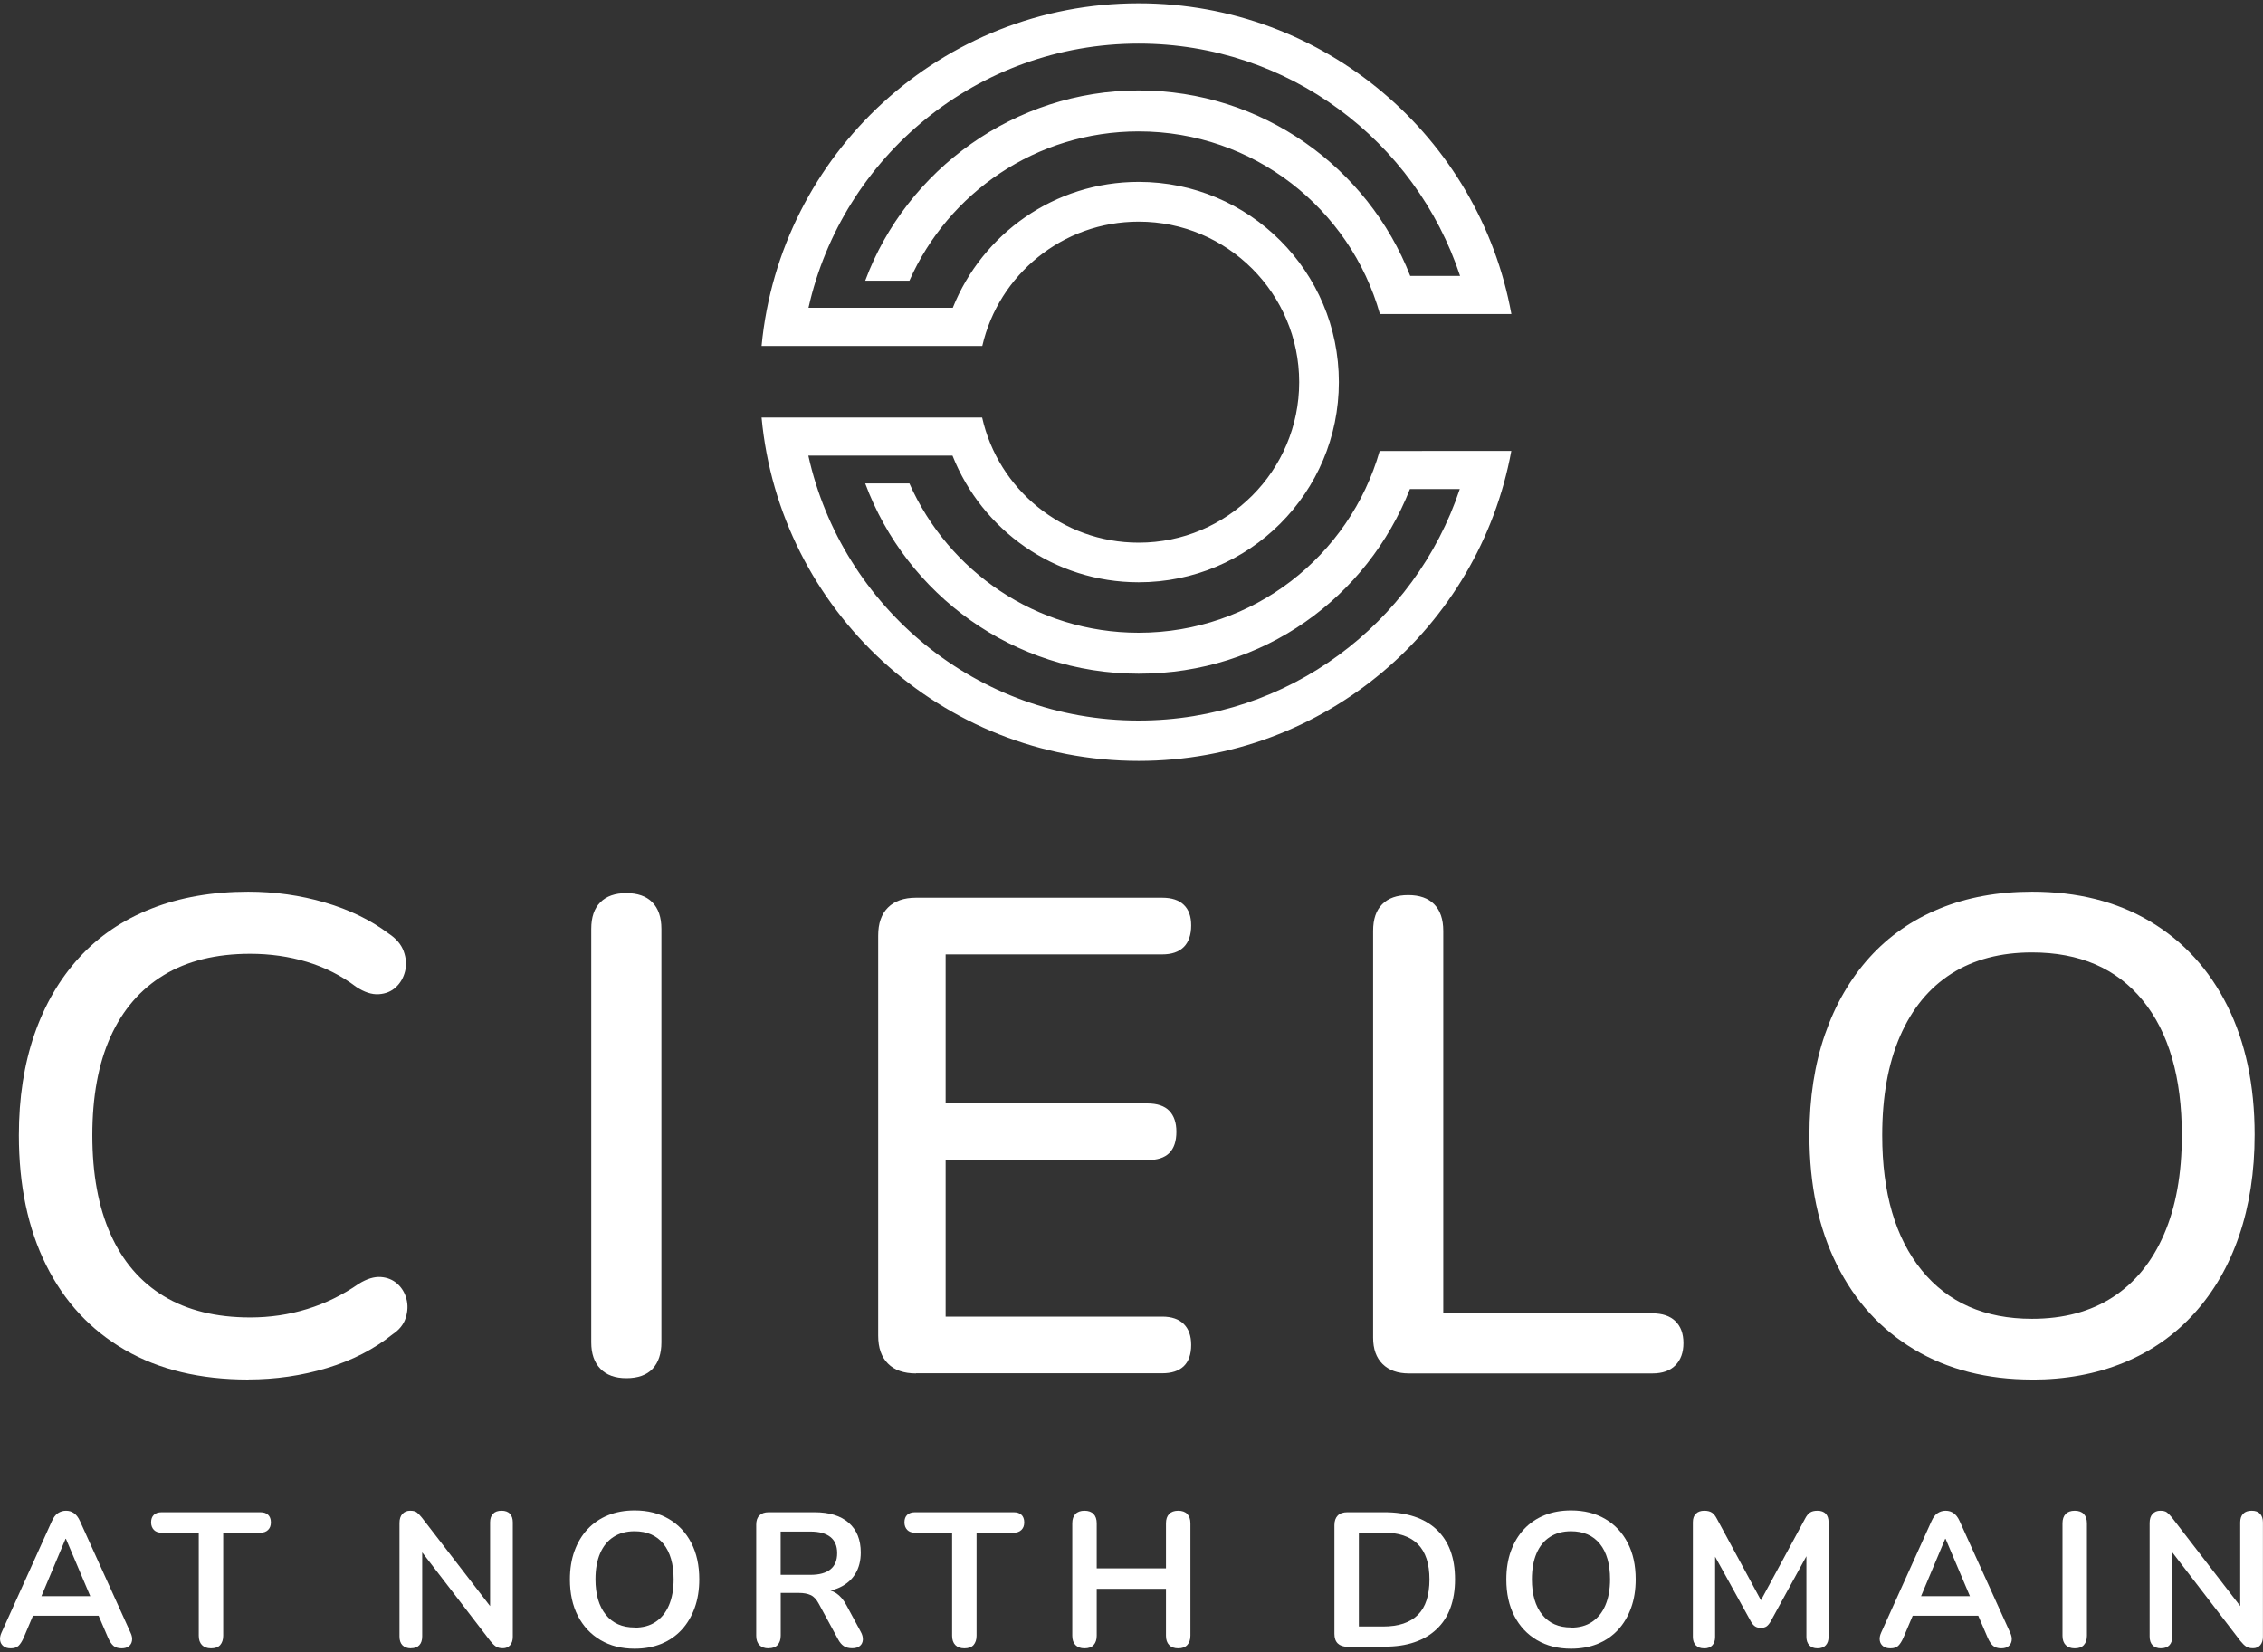<?xml version="1.0" encoding="UTF-8"?>
<svg id="logos" xmlns="http://www.w3.org/2000/svg" viewBox="0 0 300 219">
  <rect x="0" y="0" width="300" height="219" fill="#333333" stroke="none"/>
  <defs>
    <style>
      .cls-1 {
        fill: #fff;
        stroke-width: 0px;
      }
    </style>
  </defs>
  <g>
    <g>
      <path class="cls-1" d="M32.91,182.88c-6.38,0-11.84-1.31-16.37-3.94-4.53-2.62-8-6.36-10.42-11.22-2.42-4.86-3.62-10.6-3.62-17.22,0-4.95.69-9.4,2.06-13.37,1.37-3.96,3.35-7.36,5.95-10.2,2.59-2.83,5.78-4.99,9.57-6.48,3.79-1.49,8.06-2.24,12.83-2.24,3.52,0,6.9.48,10.15,1.43,3.25.95,6.07,2.32,8.45,4.11,1.01.66,1.68,1.45,2.01,2.37.33.92.39,1.8.18,2.64-.21.84-.61,1.54-1.21,2.1-.6.57-1.36.88-2.28.94-.93.06-1.92-.27-3-.98-1.97-1.49-4.14-2.59-6.53-3.31-2.39-.72-4.89-1.07-7.51-1.07-4.53,0-8.35.94-11.45,2.82-3.1,1.88-5.46,4.61-7.07,8.18-1.61,3.58-2.41,7.93-2.41,13.06s.8,9.5,2.41,13.1c1.61,3.61,3.96,6.35,7.07,8.23,3.1,1.88,6.92,2.82,11.45,2.82,2.62,0,5.14-.37,7.56-1.12,2.41-.74,4.7-1.86,6.84-3.35,1.07-.66,2.04-.95,2.91-.89.86.06,1.59.36,2.19.89.6.54,1,1.21,1.21,2.01.21.8.18,1.64-.09,2.5-.27.87-.85,1.6-1.74,2.19-2.45,1.97-5.34,3.46-8.68,4.47-3.34,1.01-6.83,1.52-10.46,1.52Z"/>
      <path class="cls-1" d="M83.03,182.7c-1.49,0-2.64-.42-3.44-1.25-.81-.83-1.21-2-1.21-3.49v-54.82c0-1.55.4-2.73,1.21-3.53.8-.81,1.95-1.21,3.44-1.21s2.64.4,3.44,1.21,1.21,1.98,1.21,3.53v54.82c0,1.49-.39,2.65-1.16,3.49-.78.83-1.94,1.25-3.49,1.25Z"/>
      <path class="cls-1" d="M121.43,182.07c-1.61,0-2.85-.43-3.71-1.3-.87-.86-1.3-2.1-1.3-3.71v-53.04c0-1.61.43-2.85,1.3-3.71.86-.86,2.1-1.3,3.71-1.3h32.64c1.25,0,2.21.31,2.86.94.66.63.98,1.53.98,2.73,0,1.25-.33,2.21-.98,2.86-.66.66-1.61.98-2.86.98h-28.71v19.76h26.74c1.31,0,2.28.33,2.91.98.63.66.94,1.58.94,2.77,0,1.25-.31,2.19-.94,2.82-.63.63-1.6.94-2.91.94h-26.74v20.75h28.71c1.25,0,2.21.33,2.86.98.66.66.98,1.58.98,2.77,0,1.25-.33,2.19-.98,2.82-.66.63-1.61.94-2.86.94h-32.64Z"/>
      <path class="cls-1" d="M186.77,182.07c-1.49,0-2.65-.42-3.49-1.25-.84-.83-1.25-2-1.25-3.49v-53.93c0-1.55.4-2.73,1.21-3.53.8-.81,1.95-1.21,3.44-1.21s2.64.4,3.44,1.21,1.21,1.98,1.21,3.53v50.71h27.73c1.31,0,2.33.34,3.04,1.03s1.07,1.65,1.07,2.91-.36,2.23-1.07,2.95-1.73,1.07-3.04,1.07h-32.29Z"/>
      <path class="cls-1" d="M269.38,182.88c-5.96,0-11.17-1.33-15.61-3.98-4.44-2.65-7.87-6.41-10.28-11.27-2.42-4.86-3.62-10.57-3.62-17.13,0-4.95.69-9.4,2.06-13.37,1.37-3.96,3.34-7.36,5.9-10.2,2.56-2.83,5.66-4.99,9.3-6.48,3.64-1.49,7.72-2.24,12.25-2.24,6.02,0,11.24,1.31,15.65,3.94,4.41,2.62,7.83,6.35,10.24,11.18,2.41,4.83,3.62,10.52,3.62,17.08,0,4.95-.69,9.42-2.06,13.42-1.37,4-3.35,7.42-5.95,10.29-2.59,2.86-5.71,5.04-9.35,6.53-3.64,1.49-7.69,2.24-12.16,2.24ZM269.38,174.83c4.17,0,7.74-.95,10.69-2.86,2.95-1.91,5.22-4.68,6.8-8.32,1.58-3.64,2.37-8.02,2.37-13.15,0-7.69-1.73-13.65-5.19-17.89-3.46-4.23-8.35-6.35-14.67-6.35-4.17,0-7.74.94-10.69,2.82-2.95,1.88-5.22,4.64-6.8,8.27-1.58,3.64-2.37,8.02-2.37,13.15,0,7.63,1.74,13.59,5.23,17.89,3.49,4.29,8.36,6.44,14.62,6.44Z"/>
    </g>
    <path class="cls-1" d="M188.51,59.78h-5.61c-3.97,13.91-16.76,24.1-31.95,24.1-13.57,0-25.23-8.14-30.39-19.79h-5.86c5.46,14.72,19.63,25.22,36.25,25.22s30.3-10.15,35.96-24.48h6.61c-5.94,17.83-22.74,30.69-42.57,30.69-21.43,0-39.34-15.03-43.79-35.12h19.11c3.89,9.83,13.47,16.79,24.68,16.79,14.66,0,26.54-11.88,26.54-26.54s-11.88-26.54-26.54-26.54c-11.18,0-20.73,6.91-24.64,16.69h-19.13c4.49-20.04,22.38-35.02,43.77-35.02,19.87,0,36.7,12.92,42.61,30.8h-6.61c-5.63-14.39-19.62-24.59-36-24.59s-30.79,10.49-36.25,25.22h5.86c5.16-11.66,16.82-19.79,30.39-19.79,15.23,0,28.05,10.25,31.98,24.21h17.43C196.11,18.21,175.6.44,150.95.44c-26.12,0-47.57,19.94-49.99,45.42h29.26c2.17-9.44,10.63-16.48,20.73-16.48,11.75,0,21.28,9.53,21.28,21.28s-9.53,21.28-21.28,21.28c-10.14,0-18.62-7.09-20.75-16.59h-29.24c2.37,25.53,23.84,45.52,50,45.52,24.62,0,45.1-17.72,49.39-41.09h-11.83Z"/>
  </g>
  <g>
    <path class="cls-1" d="M1.43,218.51c-.41,0-.73-.09-.97-.28-.24-.19-.39-.43-.44-.75-.05-.31,0-.66.18-1.05l6.68-14.79c.22-.49.48-.84.8-1.05s.67-.32,1.07-.32.74.1,1.05.32c.31.21.58.56.8,1.05l6.7,14.79c.19.39.25.74.2,1.06-.05.32-.19.57-.43.75-.24.18-.55.27-.94.27-.47,0-.84-.11-1.1-.34-.26-.23-.49-.58-.7-1.05l-1.64-3.82,1.37.89H3.38l1.37-.89-1.62,3.82c-.22.49-.45.84-.68,1.06-.24.22-.57.33-1.01.33ZM8.69,203.99l-3.54,8.42-.66-.81h8.45l-.63.81-3.57-8.42h-.05Z"/>
    <path class="cls-1" d="M27.97,218.51c-.52,0-.92-.15-1.2-.44-.28-.29-.42-.7-.42-1.23v-13.66h-4.93c-.44,0-.78-.12-1.02-.37s-.37-.58-.37-1,.12-.77.37-1,.59-.34,1.02-.34h13.1c.44,0,.78.11,1.02.34s.37.56.37,1-.12.75-.37,1-.59.37-1.02.37h-4.93v13.66c0,.52-.14.93-.4,1.23-.27.3-.67.44-1.21.44Z"/>
    <path class="cls-1" d="M54.48,218.51c-.49,0-.86-.14-1.13-.41-.26-.27-.39-.66-.39-1.16v-15.05c0-.52.13-.92.39-1.2.26-.28.6-.42,1.02-.42.39,0,.68.07.87.21.19.14.43.38.7.72l9.69,12.57h-.66v-11.96c0-.49.13-.87.39-1.14.26-.27.64-.4,1.13-.4s.86.13,1.11.4c.25.27.38.65.38,1.14v15.17c0,.47-.12.84-.35,1.11-.24.27-.56.41-.96.41s-.7-.08-.92-.23c-.23-.15-.48-.4-.75-.73l-9.66-12.57h.63v11.96c0,.51-.13.89-.38,1.16-.25.27-.62.41-1.11.41Z"/>
    <path class="cls-1" d="M84.12,218.56c-1.72,0-3.22-.38-4.51-1.14-1.29-.76-2.29-1.83-3-3.2-.71-1.37-1.06-2.99-1.06-4.84,0-1.4.2-2.66.61-3.78s.98-2.08,1.73-2.88c.75-.8,1.65-1.42,2.71-1.85s2.23-.64,3.53-.64c1.74,0,3.25.38,4.53,1.13,1.28.75,2.28,1.81,2.98,3.17.71,1.37,1.06,2.98,1.06,4.83,0,1.4-.2,2.66-.61,3.79-.41,1.13-.98,2.1-1.73,2.91-.75.81-1.65,1.43-2.71,1.86-1.05.43-2.23.64-3.53.64ZM84.12,215.77c1.1,0,2.03-.25,2.79-.76.77-.51,1.36-1.24,1.77-2.2.41-.96.62-2.11.62-3.44,0-2.02-.45-3.59-1.35-4.71-.9-1.11-2.18-1.67-3.83-1.67-1.08,0-2.01.25-2.78.75-.78.5-1.37,1.22-1.78,2.17-.41.95-.62,2.1-.62,3.45,0,2.01.46,3.57,1.37,4.7.91,1.13,2.18,1.69,3.82,1.69Z"/>
    <path class="cls-1" d="M101.87,218.51c-.52,0-.92-.15-1.2-.44-.28-.29-.42-.7-.42-1.23v-14.72c0-.54.14-.95.43-1.23.29-.28.69-.42,1.21-.42h6.1c1.96,0,3.46.47,4.53,1.4,1.06.94,1.59,2.25,1.59,3.93,0,1.1-.24,2.04-.72,2.83-.48.79-1.18,1.4-2.09,1.82-.91.42-2.01.63-3.31.63l.23-.38h.83c.69,0,1.29.17,1.81.51.51.34.97.87,1.35,1.59l1.9,3.52c.2.35.29.7.28,1.04-.02.34-.14.61-.38.82-.24.21-.58.32-1.04.32s-.83-.1-1.11-.29c-.29-.19-.54-.49-.76-.9l-2.55-4.7c-.3-.57-.66-.96-1.07-1.15s-.94-.29-1.58-.29h-2.4v5.66c0,.52-.14.93-.41,1.23-.27.3-.67.44-1.21.44ZM103.49,208.77h3.95c1.16,0,2.04-.24,2.64-.72.6-.48.9-1.2.9-2.16s-.3-1.66-.9-2.14c-.6-.48-1.48-.72-2.64-.72h-3.95v5.74Z"/>
    <path class="cls-1" d="M127.84,218.51c-.52,0-.92-.15-1.2-.44-.28-.29-.42-.7-.42-1.23v-13.66h-4.93c-.44,0-.78-.12-1.02-.37s-.37-.58-.37-1,.12-.77.37-1,.59-.34,1.02-.34h13.1c.44,0,.78.11,1.02.34s.37.56.37,1-.12.75-.37,1-.59.37-1.02.37h-4.93v13.66c0,.52-.14.93-.4,1.23-.27.3-.67.44-1.21.44Z"/>
    <path class="cls-1" d="M143.77,218.51c-.52,0-.92-.15-1.2-.44-.28-.29-.42-.7-.42-1.23v-14.9c0-.54.14-.95.42-1.24.28-.29.68-.43,1.2-.43s.92.14,1.2.43.42.7.42,1.24v5.97h9.18v-5.97c0-.54.14-.95.42-1.24.28-.29.68-.43,1.2-.43s.92.14,1.2.43c.28.29.42.7.42,1.24v14.9c0,.52-.14.93-.42,1.23-.28.3-.68.44-1.2.44s-.92-.15-1.2-.44c-.28-.29-.42-.7-.42-1.23v-6.22h-9.18v6.22c0,.52-.14.93-.41,1.23-.27.3-.67.44-1.21.44Z"/>
    <path class="cls-1" d="M178.62,218.3c-.56,0-.98-.15-1.28-.44-.3-.3-.44-.72-.44-1.28v-14.39c0-.56.15-.98.44-1.28.29-.3.72-.44,1.28-.44h4.91c2.98,0,5.29.77,6.92,2.3,1.63,1.54,2.44,3.74,2.44,6.6,0,1.43-.21,2.7-.62,3.81s-1.02,2.04-1.82,2.79c-.8.76-1.78,1.34-2.93,1.73-1.16.4-2.48.59-3.98.59h-4.91ZM180.14,215.62h3.19c1.05,0,1.95-.13,2.72-.39.77-.26,1.41-.65,1.92-1.16.51-.51.9-1.16,1.15-1.95.25-.78.38-1.7.38-2.74,0-2.09-.51-3.65-1.54-4.68-1.03-1.03-2.57-1.54-4.63-1.54h-3.19v12.47Z"/>
    <path class="cls-1" d="M208.26,218.56c-1.72,0-3.22-.38-4.51-1.14-1.29-.76-2.29-1.83-3-3.2-.71-1.37-1.06-2.99-1.06-4.84,0-1.4.2-2.66.61-3.78s.98-2.08,1.73-2.88c.75-.8,1.65-1.42,2.71-1.85s2.23-.64,3.53-.64c1.74,0,3.25.38,4.53,1.13,1.28.75,2.28,1.81,2.98,3.17.71,1.37,1.06,2.98,1.06,4.83,0,1.4-.2,2.66-.61,3.79-.41,1.13-.98,2.1-1.73,2.91-.75.81-1.65,1.43-2.71,1.86-1.05.43-2.23.64-3.53.64ZM208.26,215.77c1.1,0,2.03-.25,2.79-.76.77-.51,1.36-1.24,1.77-2.2.41-.96.62-2.11.62-3.44,0-2.02-.45-3.59-1.35-4.71-.9-1.11-2.18-1.67-3.83-1.67-1.08,0-2.01.25-2.78.75-.78.5-1.37,1.22-1.78,2.17-.41.95-.62,2.1-.62,3.45,0,2.01.46,3.57,1.37,4.7.91,1.13,2.18,1.69,3.82,1.69Z"/>
    <path class="cls-1" d="M225.89,218.51c-.47,0-.83-.14-1.09-.41-.25-.27-.38-.64-.38-1.11v-15.2c0-.49.13-.86.4-1.13.27-.26.64-.39,1.11-.39.42,0,.75.08,1,.24.24.16.47.43.67.82l6.25,11.56h-.81l6.25-11.56c.2-.39.42-.66.66-.82.24-.16.56-.24.99-.24.47,0,.83.13,1.09.39.25.26.38.64.38,1.13v15.2c0,.47-.12.84-.37,1.11s-.61.41-1.1.41-.83-.14-1.09-.41c-.25-.27-.38-.64-.38-1.11v-11.71h.56l-5.31,9.69c-.17.29-.35.5-.53.63-.19.13-.44.2-.76.2s-.58-.07-.78-.21c-.2-.14-.38-.35-.53-.62l-5.36-9.71h.61v11.74c0,.47-.12.84-.37,1.11s-.61.41-1.1.41Z"/>
    <path class="cls-1" d="M250.61,218.51c-.41,0-.73-.09-.97-.28-.24-.19-.39-.43-.44-.75-.05-.31,0-.66.18-1.05l6.68-14.79c.22-.49.48-.84.8-1.05s.67-.32,1.07-.32.74.1,1.05.32c.31.21.58.56.8,1.05l6.7,14.79c.19.39.25.74.2,1.06-.05.32-.19.57-.43.75-.24.18-.55.27-.94.27-.47,0-.84-.11-1.1-.34-.26-.23-.49-.58-.7-1.05l-1.64-3.82,1.37.89h-10.67l1.37-.89-1.62,3.82c-.22.49-.45.84-.68,1.06-.24.22-.57.33-1.01.33ZM257.87,203.99l-3.54,8.42-.66-.81h8.45l-.63.81-3.57-8.42h-.05Z"/>
    <path class="cls-1" d="M275.04,218.51c-.52,0-.92-.15-1.2-.44-.28-.29-.42-.7-.42-1.23v-14.9c0-.54.14-.95.42-1.24.28-.29.68-.43,1.2-.43s.92.14,1.2.43.42.7.42,1.24v14.9c0,.52-.14.93-.41,1.23-.27.3-.67.44-1.21.44Z"/>
    <path class="cls-1" d="M286.49,218.51c-.49,0-.86-.14-1.13-.41-.26-.27-.39-.66-.39-1.16v-15.05c0-.52.13-.92.39-1.2.26-.28.6-.42,1.02-.42.39,0,.68.07.87.21.19.14.43.38.7.72l9.69,12.57h-.66v-11.96c0-.49.13-.87.39-1.14.26-.27.64-.4,1.13-.4s.86.13,1.11.4c.25.27.38.65.38,1.14v15.17c0,.47-.12.84-.35,1.11-.24.27-.56.41-.96.41s-.7-.08-.92-.23c-.23-.15-.48-.4-.75-.73l-9.66-12.57h.63v11.96c0,.51-.13.89-.38,1.16-.25.27-.62.41-1.11.41Z"/>
  </g>
</svg>